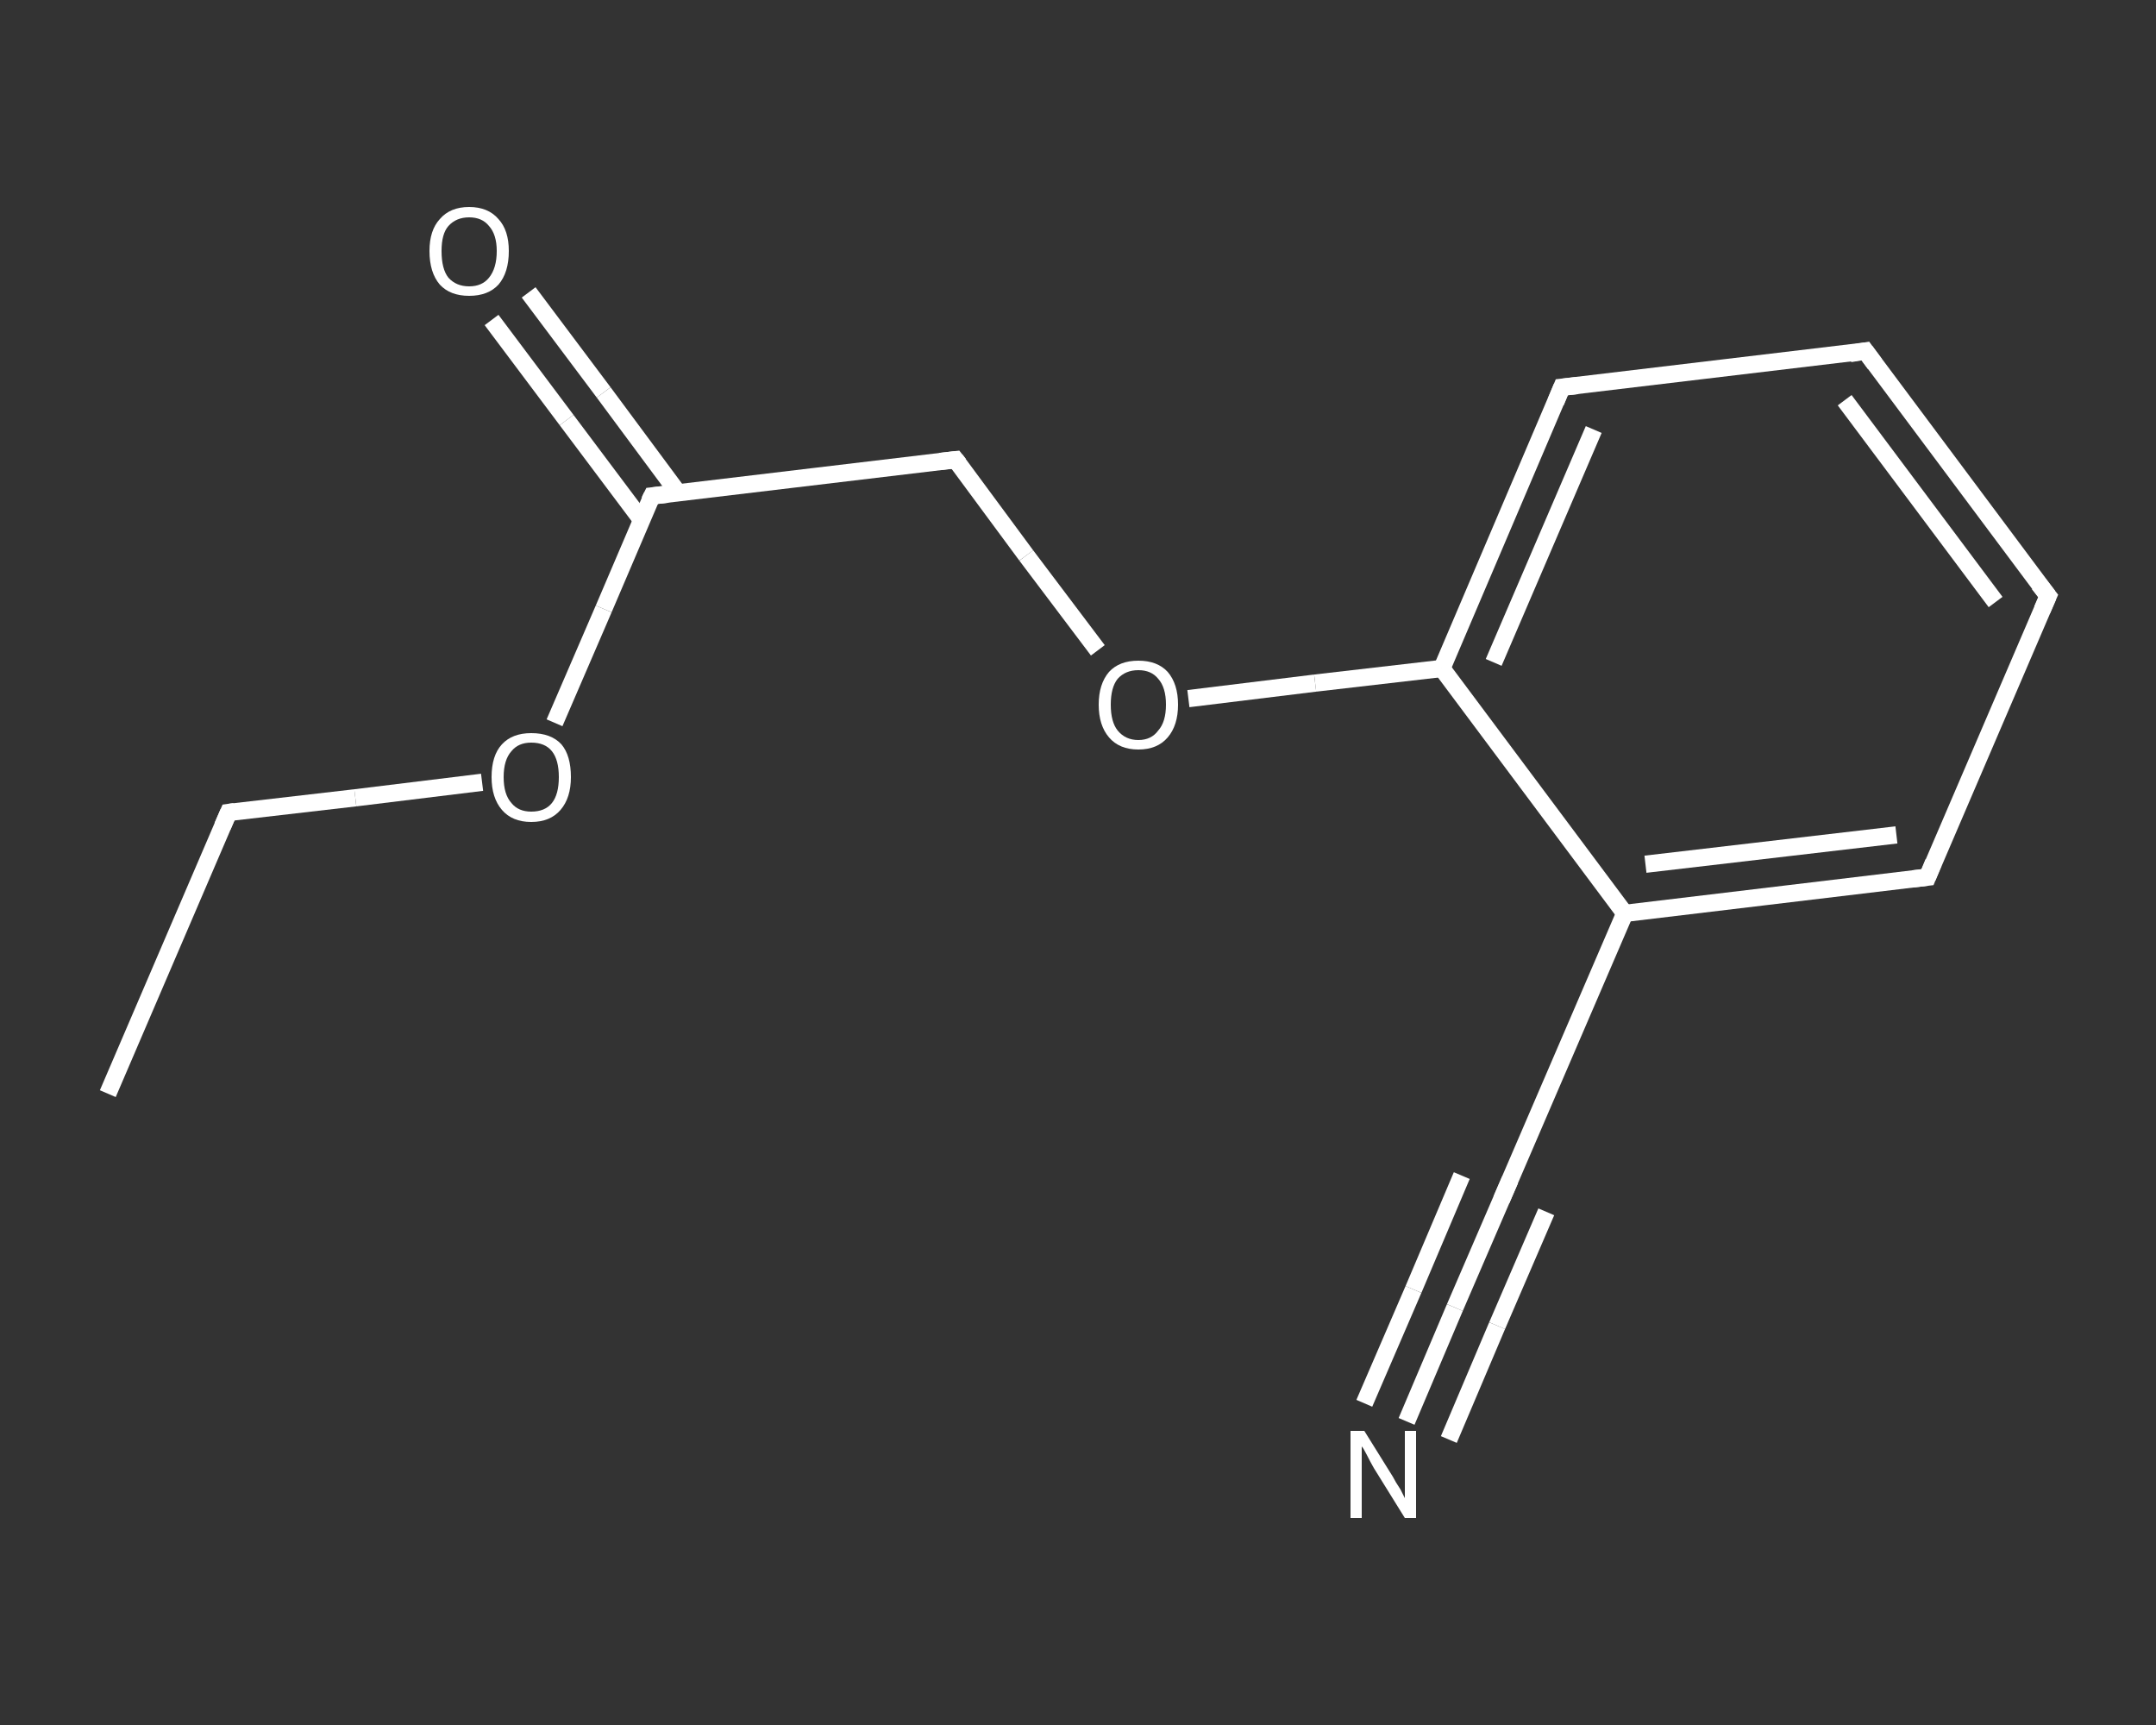 <?xml version='1.0' encoding='iso-8859-1'?>
<svg version='1.1' baseProfile='full'
              xmlns='http://www.w3.org/2000/svg'
                      xmlns:rdkit='http://www.rdkit.org/xml'
                      xmlns:xlink='http://www.w3.org/1999/xlink'
                  xml:space='preserve'
width='250px' height='200px' viewBox='0 0 250 200'>
<rect x="0" y="0" width="250" height="200" fill="#333333" stroke="none"/>
<!-- END OF HEADER -->
<rect style='opacity:1.0;fill:transparent;stroke:none' width='250.0' height='200.0' x='0.0' y='0.0'> </rect>
<path class='bond-0 atom-0 atom-1' d='M 12.5,126.8 L 26.5,94.2' style='fill:none;fill-rule:evenodd;stroke:#FFFFFF;stroke-width:2.0px;stroke-linecap:butt;stroke-linejoin:miter;stroke-opacity:1' />
<path class='bond-1 atom-1 atom-2' d='M 26.5,94.2 L 41.2,92.5' style='fill:none;fill-rule:evenodd;stroke:#FFFFFF;stroke-width:2.0px;stroke-linecap:butt;stroke-linejoin:miter;stroke-opacity:1' />
<path class='bond-1 atom-1 atom-2' d='M 41.2,92.5 L 55.9,90.7' style='fill:none;fill-rule:evenodd;stroke:#FFFFFF;stroke-width:2.0px;stroke-linecap:butt;stroke-linejoin:miter;stroke-opacity:1' />
<path class='bond-2 atom-2 atom-3' d='M 64.3,83.8 L 70.0,70.6' style='fill:none;fill-rule:evenodd;stroke:#FFFFFF;stroke-width:2.0px;stroke-linecap:butt;stroke-linejoin:miter;stroke-opacity:1' />
<path class='bond-2 atom-2 atom-3' d='M 70.0,70.6 L 75.6,57.5' style='fill:none;fill-rule:evenodd;stroke:#FFFFFF;stroke-width:2.0px;stroke-linecap:butt;stroke-linejoin:miter;stroke-opacity:1' />
<path class='bond-3 atom-3 atom-4' d='M 78.6,57.1 L 70.0,45.5' style='fill:none;fill-rule:evenodd;stroke:#FFFFFF;stroke-width:2.0px;stroke-linecap:butt;stroke-linejoin:miter;stroke-opacity:1' />
<path class='bond-3 atom-3 atom-4' d='M 70.0,45.5 L 61.3,33.9' style='fill:none;fill-rule:evenodd;stroke:#FFFFFF;stroke-width:2.0px;stroke-linecap:butt;stroke-linejoin:miter;stroke-opacity:1' />
<path class='bond-3 atom-3 atom-4' d='M 74.4,60.3 L 65.7,48.7' style='fill:none;fill-rule:evenodd;stroke:#FFFFFF;stroke-width:2.0px;stroke-linecap:butt;stroke-linejoin:miter;stroke-opacity:1' />
<path class='bond-3 atom-3 atom-4' d='M 65.7,48.7 L 57.0,37.1' style='fill:none;fill-rule:evenodd;stroke:#FFFFFF;stroke-width:2.0px;stroke-linecap:butt;stroke-linejoin:miter;stroke-opacity:1' />
<path class='bond-4 atom-3 atom-5' d='M 75.6,57.5 L 110.8,53.3' style='fill:none;fill-rule:evenodd;stroke:#FFFFFF;stroke-width:2.0px;stroke-linecap:butt;stroke-linejoin:miter;stroke-opacity:1' />
<path class='bond-5 atom-5 atom-6' d='M 110.8,53.3 L 119.0,64.4' style='fill:none;fill-rule:evenodd;stroke:#FFFFFF;stroke-width:2.0px;stroke-linecap:butt;stroke-linejoin:miter;stroke-opacity:1' />
<path class='bond-5 atom-5 atom-6' d='M 119.0,64.4 L 127.3,75.4' style='fill:none;fill-rule:evenodd;stroke:#FFFFFF;stroke-width:2.0px;stroke-linecap:butt;stroke-linejoin:miter;stroke-opacity:1' />
<path class='bond-6 atom-6 atom-7' d='M 137.8,81.0 L 152.5,79.2' style='fill:none;fill-rule:evenodd;stroke:#FFFFFF;stroke-width:2.0px;stroke-linecap:butt;stroke-linejoin:miter;stroke-opacity:1' />
<path class='bond-6 atom-6 atom-7' d='M 152.5,79.2 L 167.2,77.5' style='fill:none;fill-rule:evenodd;stroke:#FFFFFF;stroke-width:2.0px;stroke-linecap:butt;stroke-linejoin:miter;stroke-opacity:1' />
<path class='bond-7 atom-7 atom-8' d='M 167.2,77.5 L 181.1,44.9' style='fill:none;fill-rule:evenodd;stroke:#FFFFFF;stroke-width:2.0px;stroke-linecap:butt;stroke-linejoin:miter;stroke-opacity:1' />
<path class='bond-7 atom-7 atom-8' d='M 173.2,76.8 L 184.8,49.8' style='fill:none;fill-rule:evenodd;stroke:#FFFFFF;stroke-width:2.0px;stroke-linecap:butt;stroke-linejoin:miter;stroke-opacity:1' />
<path class='bond-8 atom-8 atom-9' d='M 181.1,44.9 L 216.3,40.7' style='fill:none;fill-rule:evenodd;stroke:#FFFFFF;stroke-width:2.0px;stroke-linecap:butt;stroke-linejoin:miter;stroke-opacity:1' />
<path class='bond-9 atom-9 atom-10' d='M 216.3,40.7 L 237.5,69.1' style='fill:none;fill-rule:evenodd;stroke:#FFFFFF;stroke-width:2.0px;stroke-linecap:butt;stroke-linejoin:miter;stroke-opacity:1' />
<path class='bond-9 atom-9 atom-10' d='M 213.9,46.4 L 231.4,69.8' style='fill:none;fill-rule:evenodd;stroke:#FFFFFF;stroke-width:2.0px;stroke-linecap:butt;stroke-linejoin:miter;stroke-opacity:1' />
<path class='bond-10 atom-10 atom-11' d='M 237.5,69.1 L 223.5,101.7' style='fill:none;fill-rule:evenodd;stroke:#FFFFFF;stroke-width:2.0px;stroke-linecap:butt;stroke-linejoin:miter;stroke-opacity:1' />
<path class='bond-11 atom-11 atom-12' d='M 223.5,101.7 L 188.4,105.9' style='fill:none;fill-rule:evenodd;stroke:#FFFFFF;stroke-width:2.0px;stroke-linecap:butt;stroke-linejoin:miter;stroke-opacity:1' />
<path class='bond-11 atom-11 atom-12' d='M 219.9,96.8 L 190.8,100.2' style='fill:none;fill-rule:evenodd;stroke:#FFFFFF;stroke-width:2.0px;stroke-linecap:butt;stroke-linejoin:miter;stroke-opacity:1' />
<path class='bond-12 atom-12 atom-13' d='M 188.4,105.9 L 174.4,138.4' style='fill:none;fill-rule:evenodd;stroke:#FFFFFF;stroke-width:2.0px;stroke-linecap:butt;stroke-linejoin:miter;stroke-opacity:1' />
<path class='bond-13 atom-13 atom-14' d='M 174.4,138.4 L 168.7,151.6' style='fill:none;fill-rule:evenodd;stroke:#FFFFFF;stroke-width:2.0px;stroke-linecap:butt;stroke-linejoin:miter;stroke-opacity:1' />
<path class='bond-13 atom-13 atom-14' d='M 168.7,151.6 L 163.1,164.8' style='fill:none;fill-rule:evenodd;stroke:#FFFFFF;stroke-width:2.0px;stroke-linecap:butt;stroke-linejoin:miter;stroke-opacity:1' />
<path class='bond-13 atom-13 atom-14' d='M 179.3,140.5 L 173.6,153.7' style='fill:none;fill-rule:evenodd;stroke:#FFFFFF;stroke-width:2.0px;stroke-linecap:butt;stroke-linejoin:miter;stroke-opacity:1' />
<path class='bond-13 atom-13 atom-14' d='M 173.6,153.7 L 168.0,166.9' style='fill:none;fill-rule:evenodd;stroke:#FFFFFF;stroke-width:2.0px;stroke-linecap:butt;stroke-linejoin:miter;stroke-opacity:1' />
<path class='bond-13 atom-13 atom-14' d='M 169.5,136.3 L 163.9,149.5' style='fill:none;fill-rule:evenodd;stroke:#FFFFFF;stroke-width:2.0px;stroke-linecap:butt;stroke-linejoin:miter;stroke-opacity:1' />
<path class='bond-13 atom-13 atom-14' d='M 163.9,149.5 L 158.2,162.7' style='fill:none;fill-rule:evenodd;stroke:#FFFFFF;stroke-width:2.0px;stroke-linecap:butt;stroke-linejoin:miter;stroke-opacity:1' />
<path class='bond-14 atom-12 atom-7' d='M 188.4,105.9 L 167.2,77.5' style='fill:none;fill-rule:evenodd;stroke:#FFFFFF;stroke-width:2.0px;stroke-linecap:butt;stroke-linejoin:miter;stroke-opacity:1' />
<path d='M 25.8,95.8 L 26.5,94.2 L 27.2,94.1' style='fill:none;stroke:#FFFFFF;stroke-width:2.0px;stroke-linecap:butt;stroke-linejoin:miter;stroke-opacity:1;' />
<path d='M 75.3,58.1 L 75.6,57.5 L 77.4,57.3' style='fill:none;stroke:#FFFFFF;stroke-width:2.0px;stroke-linecap:butt;stroke-linejoin:miter;stroke-opacity:1;' />
<path d='M 109.0,53.5 L 110.8,53.3 L 111.2,53.8' style='fill:none;stroke:#FFFFFF;stroke-width:2.0px;stroke-linecap:butt;stroke-linejoin:miter;stroke-opacity:1;' />
<path d='M 180.4,46.6 L 181.1,44.9 L 182.9,44.7' style='fill:none;stroke:#FFFFFF;stroke-width:2.0px;stroke-linecap:butt;stroke-linejoin:miter;stroke-opacity:1;' />
<path d='M 214.5,41.0 L 216.3,40.7 L 217.4,42.2' style='fill:none;stroke:#FFFFFF;stroke-width:2.0px;stroke-linecap:butt;stroke-linejoin:miter;stroke-opacity:1;' />
<path d='M 236.4,67.7 L 237.5,69.1 L 236.8,70.7' style='fill:none;stroke:#FFFFFF;stroke-width:2.0px;stroke-linecap:butt;stroke-linejoin:miter;stroke-opacity:1;' />
<path d='M 224.2,100.0 L 223.5,101.7 L 221.8,101.9' style='fill:none;stroke:#FFFFFF;stroke-width:2.0px;stroke-linecap:butt;stroke-linejoin:miter;stroke-opacity:1;' />
<path d='M 175.1,136.8 L 174.4,138.4 L 174.1,139.1' style='fill:none;stroke:#FFFFFF;stroke-width:2.0px;stroke-linecap:butt;stroke-linejoin:miter;stroke-opacity:1;' />
<path class='atom-2' d='M 57.0 90.1
Q 57.0 87.6, 58.2 86.3
Q 59.4 85.0, 61.6 85.0
Q 63.9 85.0, 65.1 86.3
Q 66.2 87.6, 66.2 90.1
Q 66.2 92.5, 65.0 93.9
Q 63.8 95.3, 61.6 95.3
Q 59.4 95.3, 58.2 93.9
Q 57.0 92.5, 57.0 90.1
M 61.6 94.1
Q 63.2 94.1, 64.0 93.1
Q 64.8 92.1, 64.8 90.1
Q 64.8 88.1, 64.0 87.1
Q 63.2 86.1, 61.6 86.1
Q 60.1 86.1, 59.3 87.1
Q 58.4 88.1, 58.4 90.1
Q 58.4 92.1, 59.3 93.1
Q 60.1 94.1, 61.6 94.1
' fill='#FFFFFF'/>
<path class='atom-4' d='M 49.8 29.1
Q 49.8 26.7, 51.0 25.4
Q 52.2 24.0, 54.4 24.0
Q 56.6 24.0, 57.8 25.4
Q 59.0 26.7, 59.0 29.1
Q 59.0 31.6, 57.8 33.0
Q 56.6 34.3, 54.4 34.3
Q 52.2 34.3, 51.0 33.0
Q 49.8 31.6, 49.8 29.1
M 54.4 33.2
Q 55.9 33.2, 56.7 32.2
Q 57.6 31.1, 57.6 29.1
Q 57.6 27.2, 56.7 26.2
Q 55.9 25.2, 54.4 25.2
Q 52.9 25.2, 52.0 26.2
Q 51.2 27.1, 51.2 29.1
Q 51.2 31.2, 52.0 32.2
Q 52.9 33.2, 54.4 33.2
' fill='#FFFFFF'/>
<path class='atom-6' d='M 127.4 81.7
Q 127.4 79.3, 128.6 77.9
Q 129.8 76.6, 132.0 76.6
Q 134.2 76.6, 135.4 77.9
Q 136.6 79.3, 136.6 81.7
Q 136.6 84.1, 135.4 85.5
Q 134.2 86.9, 132.0 86.9
Q 129.8 86.9, 128.6 85.5
Q 127.4 84.1, 127.4 81.7
M 132.0 85.8
Q 133.5 85.8, 134.3 84.7
Q 135.2 83.7, 135.2 81.7
Q 135.2 79.7, 134.3 78.7
Q 133.5 77.7, 132.0 77.7
Q 130.5 77.7, 129.6 78.7
Q 128.8 79.7, 128.8 81.7
Q 128.8 83.7, 129.6 84.7
Q 130.5 85.8, 132.0 85.8
' fill='#FFFFFF'/>
<path class='atom-14' d='M 158.2 165.9
L 161.5 171.2
Q 161.8 171.8, 162.4 172.7
Q 162.9 173.7, 162.9 173.7
L 162.9 165.9
L 164.2 165.9
L 164.2 176.0
L 162.9 176.0
L 159.3 170.2
Q 158.9 169.5, 158.5 168.7
Q 158.1 167.9, 157.9 167.7
L 157.9 176.0
L 156.6 176.0
L 156.6 165.9
L 158.2 165.9
' fill='#FFFFFF'/>
</svg>
